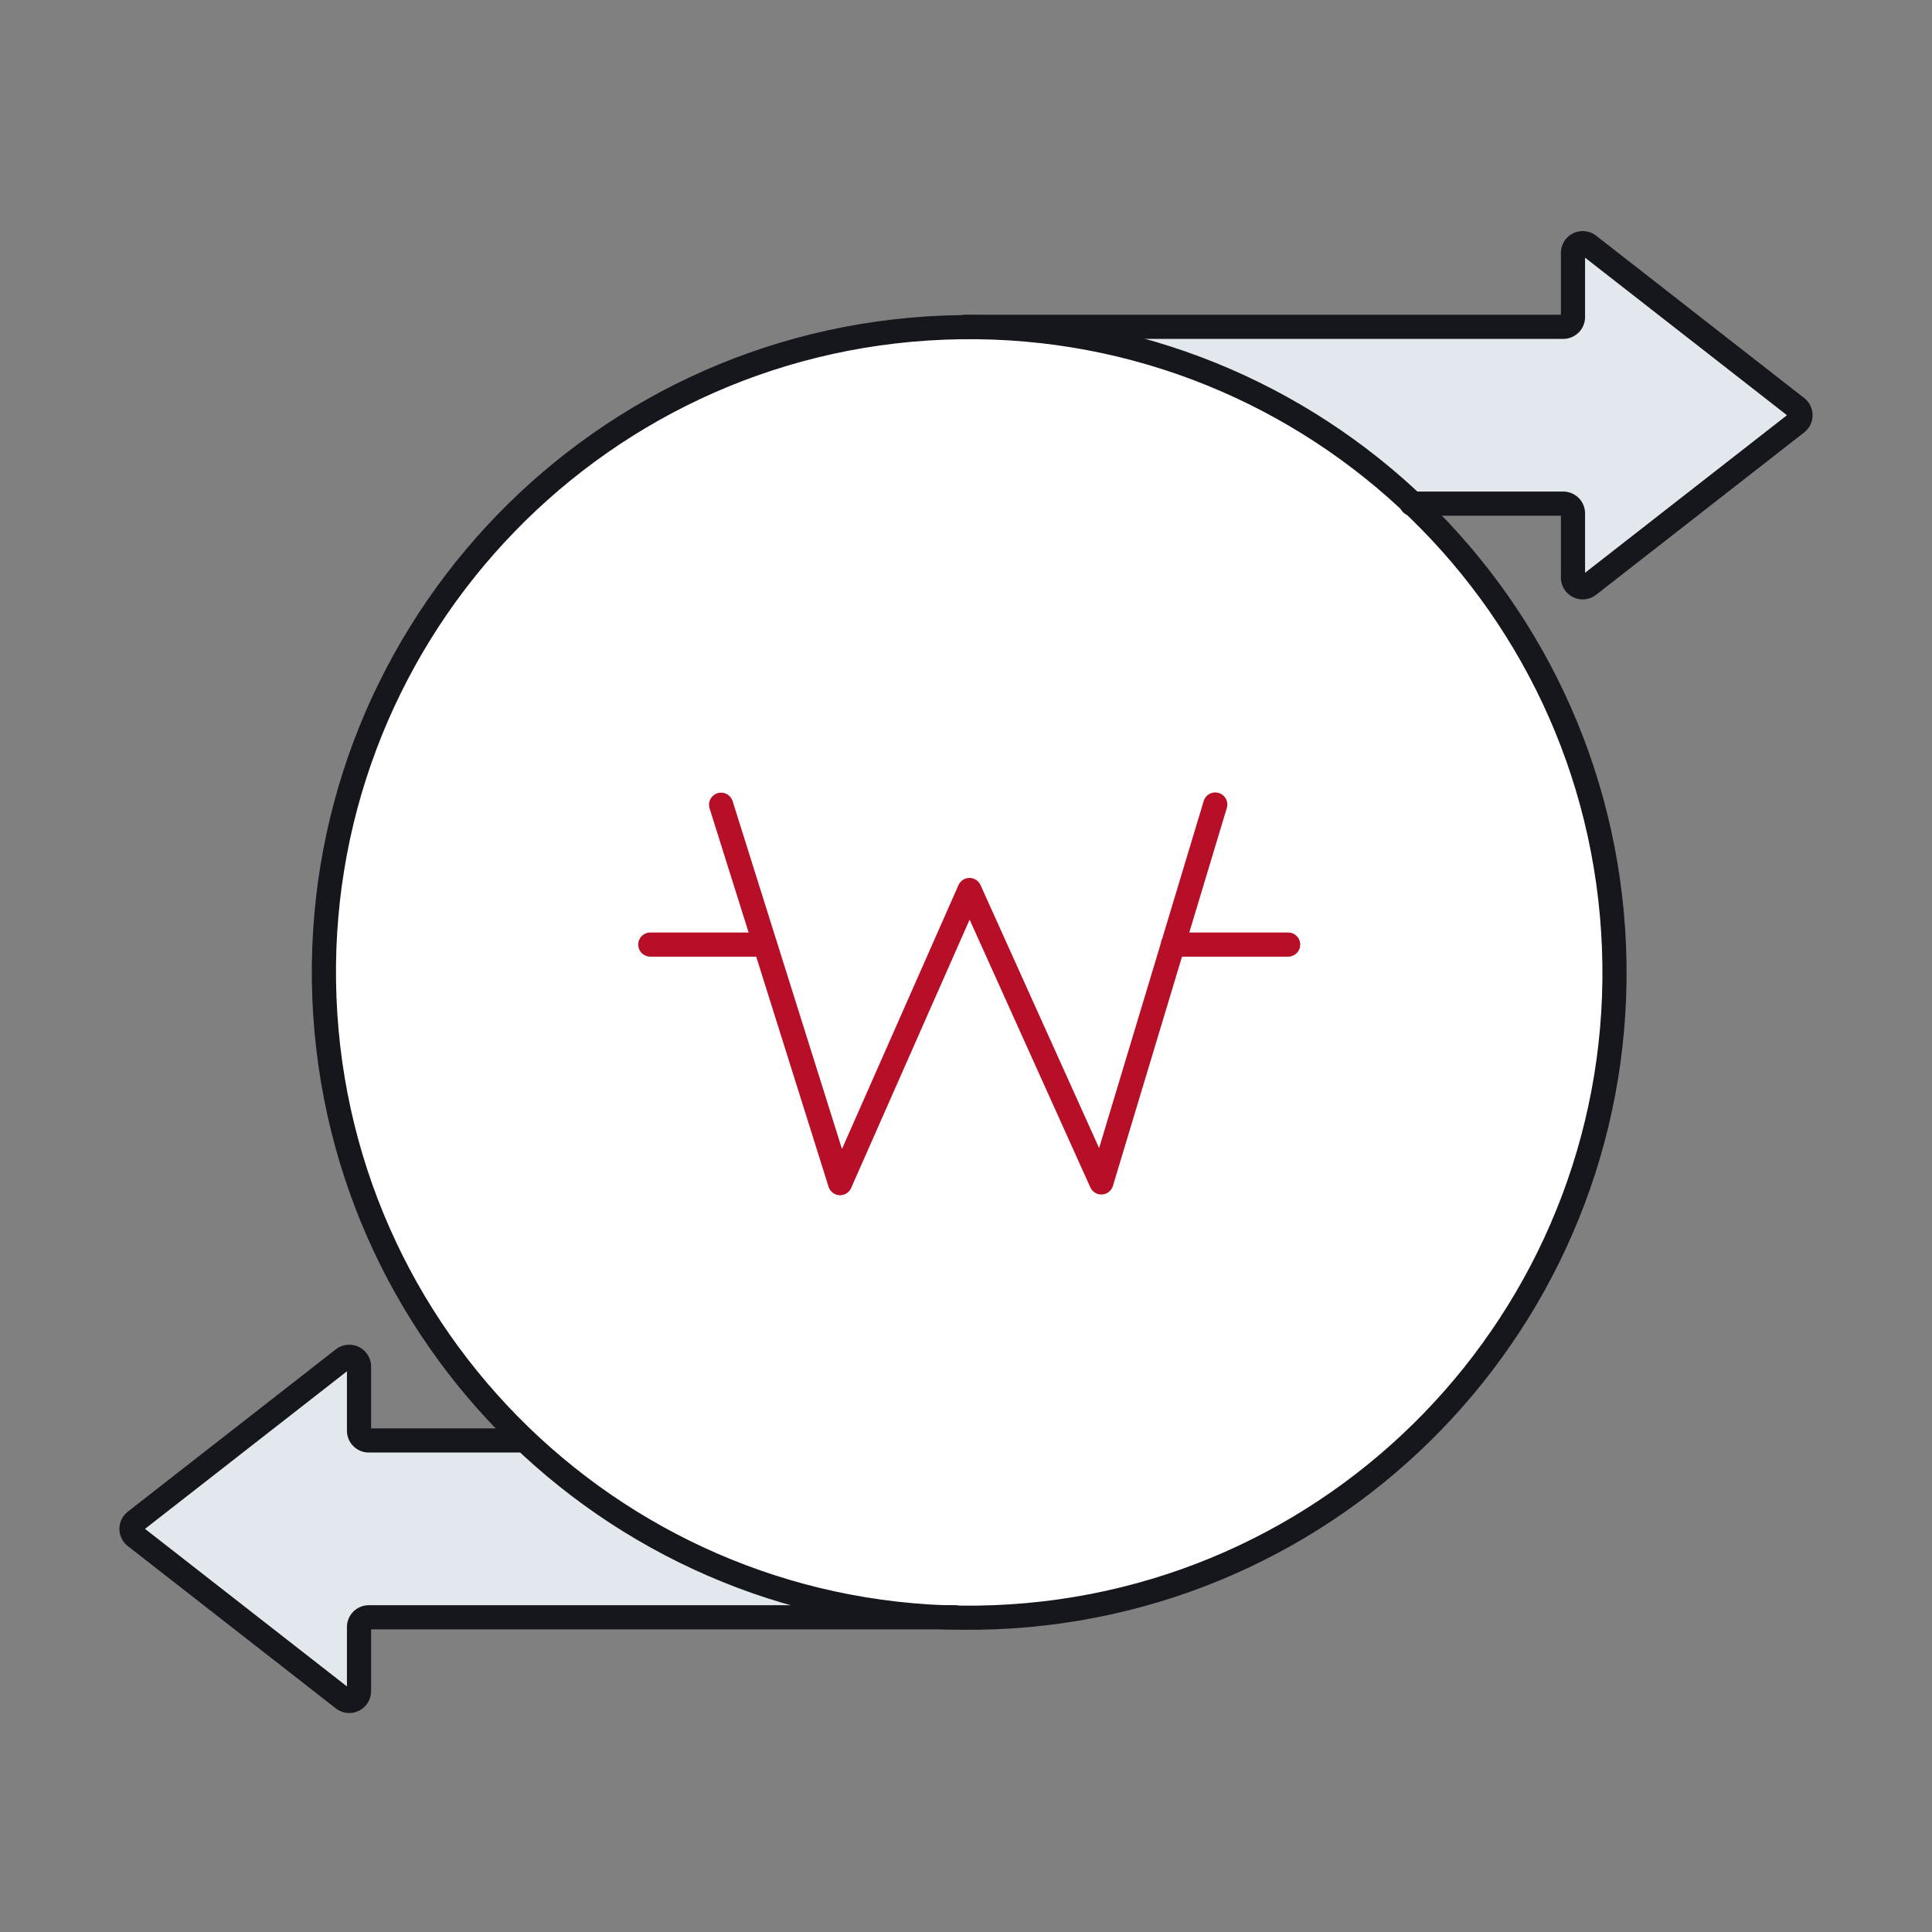<svg width="80" height="80" viewBox="0 0 80 80" xmlns="http://www.w3.org/2000/svg">
    <rect x="0" y="0" width="80" height="80" fill="#808080" stroke="none"/>
    <g fill="none" fill-rule="evenodd">
        <path d="M0 80h80V0H0z"/>
        <g fill="#E2E8EE">
            <path d="M21.552 59.646h-6.281a.405.405 0 0 1-.405-.405v-2.655a.404.404 0 0 0-.653-.318l-8.612 6.72a.404.404 0 0 0 0 .638l8.612 6.72a.404.404 0 0 0 .653-.317v-2.656c0-.223.181-.404.405-.404h24.278M58.452 20.855h6.278c.223 0 .404.18.404.403v2.658c0 .336.386.524.651.318l8.614-6.722a.404.404 0 0 0 0-.637l-8.614-6.722a.404.404 0 0 0-.651.318v2.657c0 .224-.18.404-.404.404H39.986"/>
        </g>
        <path d="M66.832 39.206c.585 14.745-10.894 27.173-25.64 27.76-14.745.584-27.173-10.894-27.759-25.64-.585-14.745 10.894-27.173 25.64-27.76 14.745-.584 27.172 10.894 27.759 25.64z" fill="#FFF"/>
        <g stroke="#16171D" stroke-linecap="round" stroke-linejoin="round">
            <path d="M21.552 59.646h-6.281a.405.405 0 0 1-.405-.405v-2.655a.404.404 0 0 0-.653-.318l-8.612 6.72a.404.404 0 0 0 0 .638l8.612 6.72a.404.404 0 0 0 .653-.317v-2.656c0-.223.181-.404.405-.404h24.278M58.452 20.855h6.278c.223 0 .404.18.404.403v2.658c0 .336.386.524.651.318l8.614-6.722a.404.404 0 0 0 0-.637l-8.614-6.722a.404.404 0 0 0-.651.318v2.657c0 .224-.18.404-.404.404H39.986"/>
            <path d="M66.832 39.206c.585 14.745-10.894 27.173-25.64 27.76-14.745.584-27.173-10.894-27.759-25.64-.585-14.745 10.894-27.173 25.64-27.76 14.745-.584 27.172 10.894 27.759 25.64z"/>
        </g>
        <g stroke="#B70F28" stroke-linecap="round" stroke-linejoin="round">
            <path d="m29.859 33.322 4.927 15.67 5.359-12.139 5.46 12.109 4.716-15.649M48.563 39.113h4.776M26.927 39.113h4.756"/>
        </g>
    </g>
</svg>
